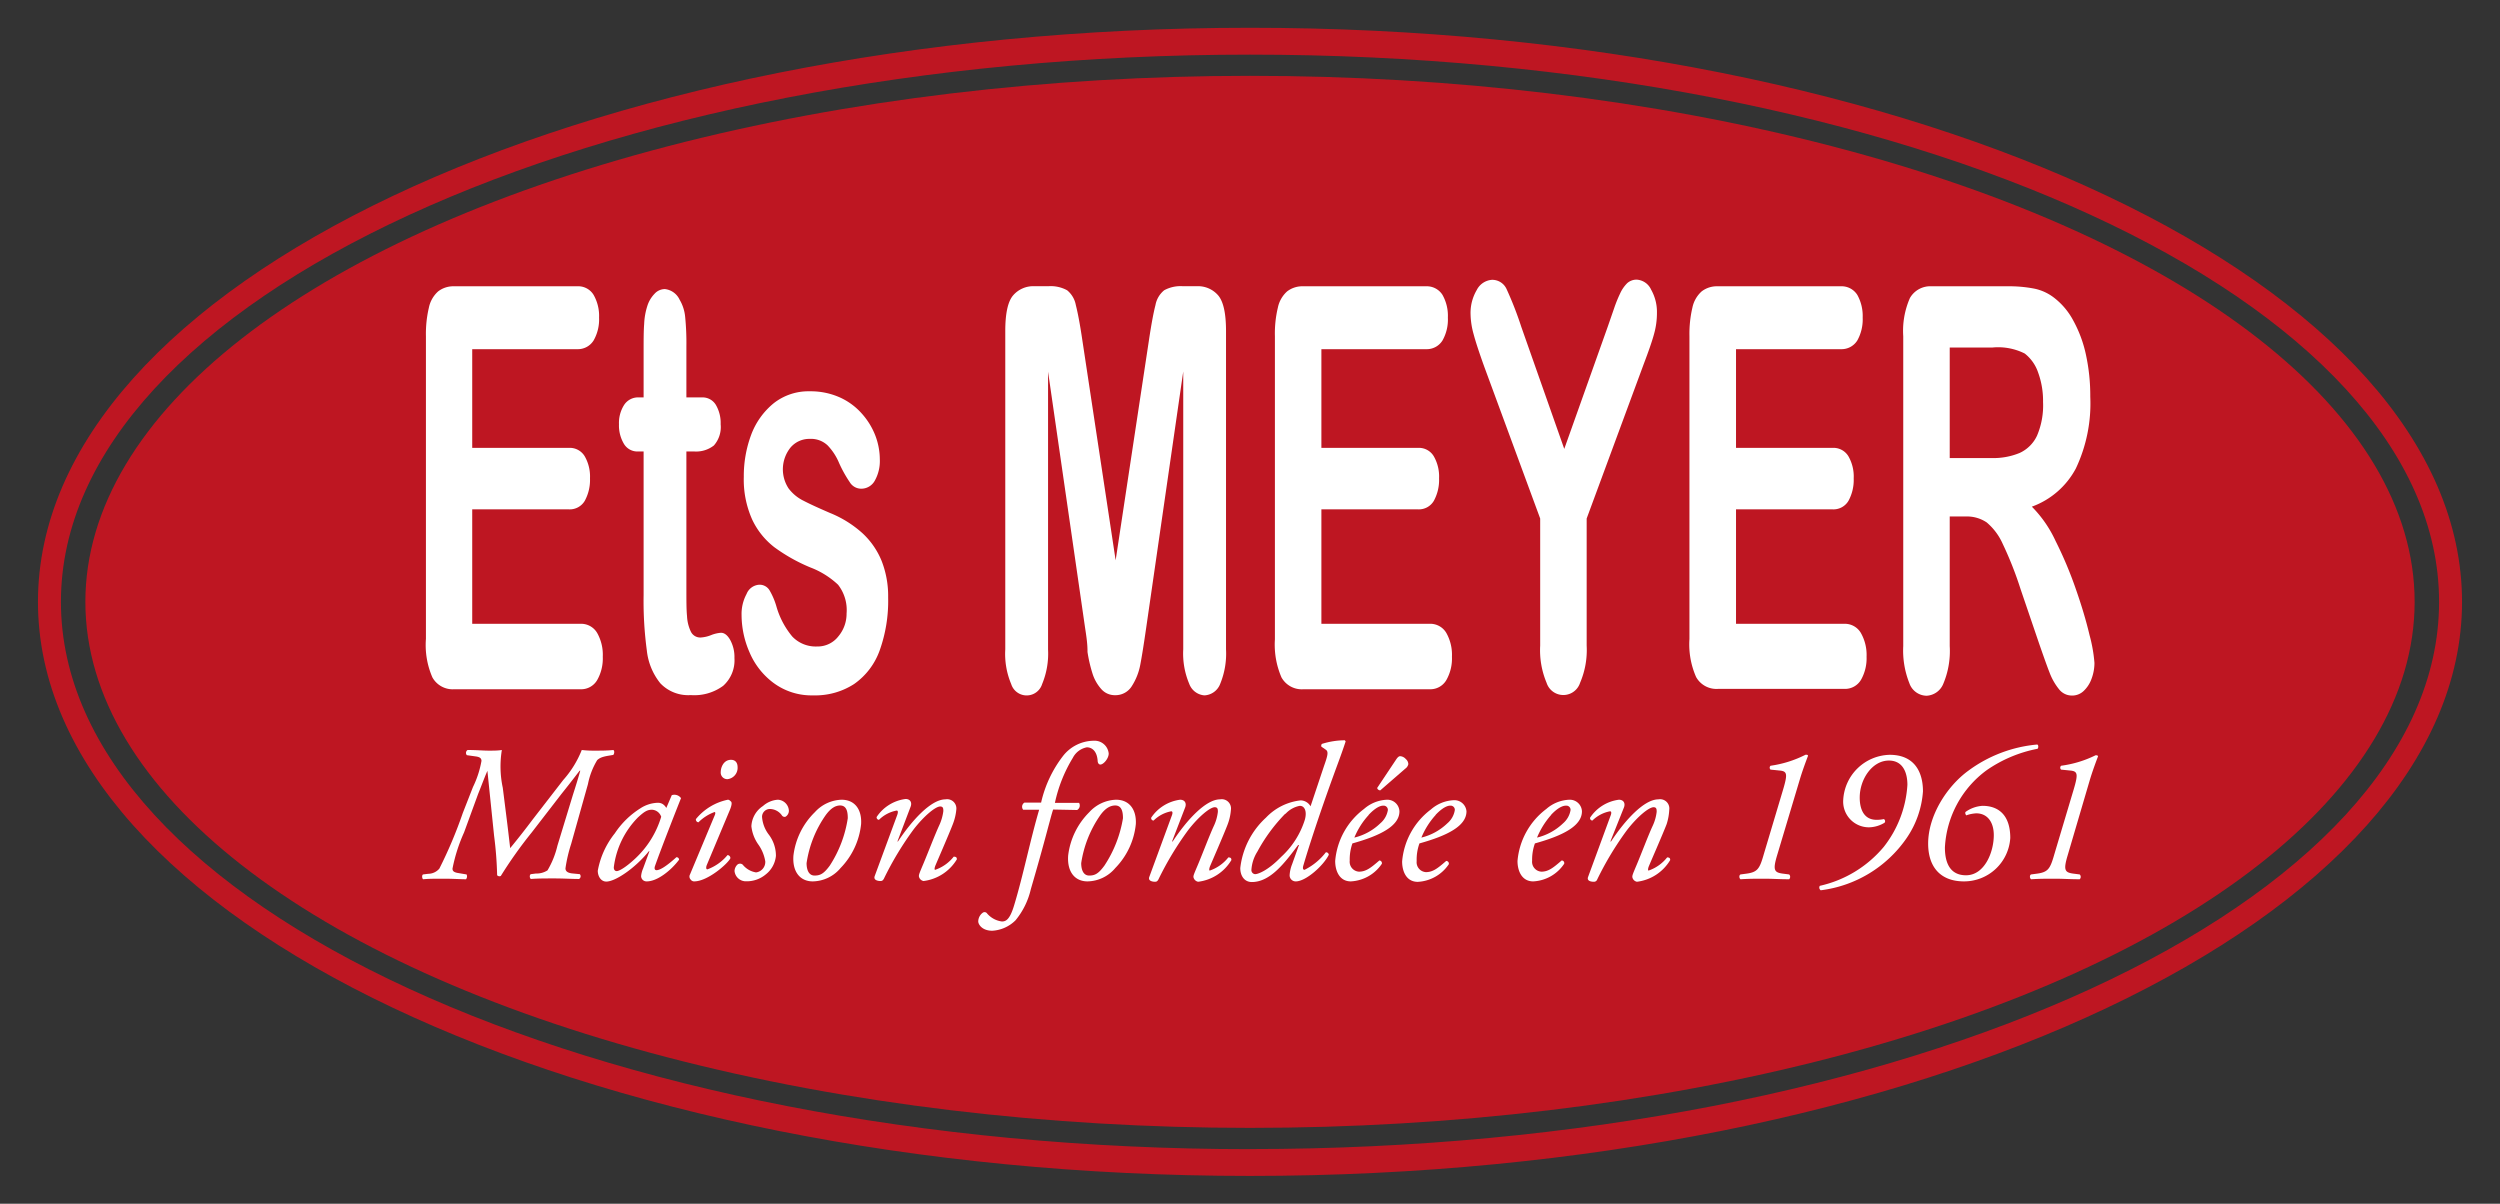 <svg xmlns="http://www.w3.org/2000/svg" viewBox="0 0 270 130"><rect x="0" y="0" width="270" height="130" fill="#333333" stroke="none"/><defs><style>.cls-1{fill:#be1622;}.cls-2{fill:#fff;}</style></defs><g id="Calque_3" data-name="Calque 3"><ellipse class="cls-1" cx="135" cy="65" rx="125.78" ry="56.81"/><path class="cls-1" d="M135,3C62.7,3,4.1,30.75,4.1,65S62.7,127,135,127,265.9,99.25,265.9,65,207.3,3,135,3Zm0,121.11C64.08,124.1,6.58,97.64,6.58,65S64.08,5.9,135,5.9,263.42,32.36,263.42,65,205.92,124.1,135,124.1Z"/><path class="cls-2" d="M62.33,37.71H51V48.37H61.43a1.88,1.88,0,0,1,1.72.91,4.39,4.39,0,0,1,.57,2.38,4.71,4.71,0,0,1-.56,2.42,1.88,1.88,0,0,1-1.73.93H51V67.37H62.72a2,2,0,0,1,1.78,1,4.8,4.8,0,0,1,.6,2.56,4.71,4.71,0,0,1-.6,2.51,2,2,0,0,1-1.78,1H49.06a2.51,2.51,0,0,1-2.36-1.28A8.74,8.74,0,0,1,46,69V36.31a12.46,12.46,0,0,1,.32-3.09,3.23,3.23,0,0,1,1-1.75,2.69,2.69,0,0,1,1.75-.55H62.33a1.94,1.94,0,0,1,1.78.93,4.58,4.58,0,0,1,.59,2.45,4.58,4.58,0,0,1-.59,2.47A2,2,0,0,1,62.33,37.71Z"/><path class="cls-2" d="M69,42.92h.51V38.06c0-1.3,0-2.32.06-3.07a7.28,7.28,0,0,1,.33-1.91,3.32,3.32,0,0,1,.78-1.34,1.52,1.52,0,0,1,1.13-.52,2,2,0,0,1,1.59,1.15,4.44,4.44,0,0,1,.6,1.88,28.3,28.3,0,0,1,.13,3.16v5.51h1.69a1.67,1.67,0,0,1,1.5.82,3.86,3.86,0,0,1,.51,2.08,3,3,0,0,1-.73,2.29,3.11,3.11,0,0,1-2.11.65h-.86V63.63c0,1.27,0,2.24.07,2.92a4.29,4.29,0,0,0,.41,1.66,1.12,1.12,0,0,0,1.07.64,3.6,3.6,0,0,0,1.1-.25,3.52,3.52,0,0,1,1.09-.26c.37,0,.71.27,1,.79a3.84,3.84,0,0,1,.45,1.94,3.69,3.69,0,0,1-1.22,3,5.26,5.26,0,0,1-3.5,1,4.15,4.15,0,0,1-3.28-1.27,6.77,6.77,0,0,1-1.46-3.53,40.08,40.08,0,0,1-.35-6V48.76h-.61a1.69,1.69,0,0,1-1.52-.83,3.88,3.88,0,0,1-.53-2.11,3.62,3.62,0,0,1,.55-2.08A1.8,1.8,0,0,1,69,42.92Z"/><path class="cls-2" d="M95.92,64.52A15.88,15.88,0,0,1,95,70.26a7.5,7.5,0,0,1-2.75,3.61,7.72,7.72,0,0,1-4.43,1.23,6.89,6.89,0,0,1-4.26-1.33,8,8,0,0,1-2.62-3.34,10.11,10.11,0,0,1-.85-4,4.53,4.53,0,0,1,.54-2.28,1.57,1.57,0,0,1,1.37-1,1.25,1.25,0,0,1,1.12.62,7.63,7.63,0,0,1,.74,1.75,8.87,8.87,0,0,0,1.71,3.23,3.5,3.5,0,0,0,2.69,1.07,2.82,2.82,0,0,0,2.28-1.09,3.79,3.79,0,0,0,.89-2.47,4.45,4.45,0,0,0-.92-3.11,9.06,9.06,0,0,0-3-1.87,18.54,18.54,0,0,1-3.88-2.18,8.15,8.15,0,0,1-2.4-3,10.57,10.57,0,0,1-.9-4.6A12.76,12.76,0,0,1,81.11,47a8,8,0,0,1,2.45-3.45,6.07,6.07,0,0,1,3.9-1.29,7.72,7.72,0,0,1,3.22.65,7,7,0,0,1,2.39,1.75A7.73,7.73,0,0,1,94.52,47a7.27,7.27,0,0,1,.5,2.61,4.32,4.32,0,0,1-.53,2.28,1.67,1.67,0,0,1-1.51.89,1.45,1.45,0,0,1-1.21-.71A13.49,13.49,0,0,1,90.62,50a6.18,6.18,0,0,0-1.23-1.89,2.6,2.6,0,0,0-1.93-.71,2.66,2.66,0,0,0-2.08.93,3.76,3.76,0,0,0-.22,4.41,4.5,4.5,0,0,0,1.64,1.35c.69.36,1.64.79,2.84,1.31a11.83,11.83,0,0,1,3.51,2.19,8.37,8.37,0,0,1,2.07,3A10.39,10.39,0,0,1,95.92,64.52Z"/><path class="cls-2" d="M117.19,67.81l-4-27.67v30a8.58,8.58,0,0,1-.64,3.74,1.75,1.75,0,0,1-3.34,0,8.4,8.4,0,0,1-.64-3.75V35.75q0-2.85.84-3.84a2.87,2.87,0,0,1,2.29-1h1.55a3.68,3.68,0,0,1,2,.44,2.68,2.68,0,0,1,.94,1.6c.2.78.44,2,.7,3.77l3.6,23.79,3.6-23.79c.26-1.74.5-3,.7-3.77a2.68,2.68,0,0,1,.94-1.6,3.68,3.68,0,0,1,2-.44h1.55a2.87,2.87,0,0,1,2.29,1q.84,1,.84,3.84V70.12a8.6,8.6,0,0,1-.63,3.74,1.92,1.92,0,0,1-1.7,1.24,1.9,1.9,0,0,1-1.64-1.24,8.42,8.42,0,0,1-.65-3.74v-30l-4,27.67c-.26,1.8-.47,3.12-.64,4a6.46,6.46,0,0,1-.9,2.29,2.07,2.07,0,0,1-1.83,1,1.93,1.93,0,0,1-1.49-.67,4.57,4.57,0,0,1-.95-1.7,15.3,15.3,0,0,1-.53-2.3C117.46,69.59,117.33,68.72,117.19,67.81Z"/><path class="cls-2" d="M154,37.71H142.71V48.37h10.43a1.87,1.87,0,0,1,1.71.91,4.39,4.39,0,0,1,.57,2.38,4.71,4.71,0,0,1-.56,2.42,1.87,1.87,0,0,1-1.72.93H142.71V67.37h11.71a2,2,0,0,1,1.79,1,4.8,4.8,0,0,1,.6,2.56,4.71,4.71,0,0,1-.6,2.51,2,2,0,0,1-1.79,1H140.77a2.51,2.51,0,0,1-2.37-1.28,8.9,8.9,0,0,1-.71-4.11V36.31a12,12,0,0,1,.32-3.09,3.22,3.22,0,0,1,1-1.75,2.7,2.7,0,0,1,1.76-.55H154a2,2,0,0,1,1.79.93,4.58,4.58,0,0,1,.58,2.45,4.58,4.58,0,0,1-.58,2.47A2,2,0,0,1,154,37.71Z"/><path class="cls-2" d="M166.34,69.74V56l-6.06-16.45c-.53-1.48-.91-2.63-1.13-3.46a8.61,8.61,0,0,1-.33-2.17,4.86,4.86,0,0,1,.67-2.6,2,2,0,0,1,1.65-1.1,1.7,1.7,0,0,1,1.57,1,38.07,38.07,0,0,1,1.59,4.08l4.64,13.18,4.69-13.18.71-2.05a14.72,14.72,0,0,1,.63-1.55,3.77,3.77,0,0,1,.77-1.12,1.53,1.53,0,0,1,1-.38,1.83,1.83,0,0,1,1.58,1.08,4.89,4.89,0,0,1,.63,2.5,8.38,8.38,0,0,1-.32,2.32c-.21.77-.58,1.83-1.1,3.2L171.36,56V69.74a8.94,8.94,0,0,1-.71,4,1.9,1.9,0,0,1-3.62,0A9.08,9.08,0,0,1,166.34,69.74Z"/><path class="cls-2" d="M198.81,37.71H187.49V48.37h10.42a1.88,1.88,0,0,1,1.72.91,4.39,4.39,0,0,1,.57,2.38,4.71,4.71,0,0,1-.56,2.42,1.88,1.88,0,0,1-1.73.93H187.49V67.37H199.2a2,2,0,0,1,1.78,1,4.8,4.8,0,0,1,.61,2.56A4.71,4.71,0,0,1,201,73.4a2,2,0,0,1-1.78,1H185.54a2.51,2.51,0,0,1-2.36-1.28,8.74,8.74,0,0,1-.72-4.11V36.31a12.46,12.46,0,0,1,.32-3.09,3.23,3.23,0,0,1,1-1.75,2.69,2.69,0,0,1,1.75-.55h13.27a2,2,0,0,1,1.79.93,4.67,4.67,0,0,1,.58,2.45,4.68,4.68,0,0,1-.58,2.47A2,2,0,0,1,198.81,37.71Z"/><path class="cls-2" d="M212.33,55.78h-1.76v14a9.09,9.09,0,0,1-.69,4.06,2.06,2.06,0,0,1-1.81,1.3,2,2,0,0,1-1.86-1.36,9.52,9.52,0,0,1-.66-4V36.31a8.82,8.82,0,0,1,.72-4.12,2.53,2.53,0,0,1,2.36-1.27h8.17a14.12,14.12,0,0,1,2.89.25,5.17,5.17,0,0,1,2.17,1,7.62,7.62,0,0,1,2.06,2.46,13.49,13.49,0,0,1,1.37,3.72,20.9,20.9,0,0,1,.46,4.49,16.42,16.42,0,0,1-1.56,7.76,8.77,8.77,0,0,1-4.75,4.12A12.92,12.92,0,0,1,222,58.42a42.44,42.44,0,0,1,2.18,5.17c.64,1.83,1.13,3.47,1.49,5a16,16,0,0,1,.53,3,4.87,4.87,0,0,1-.31,1.71,3.37,3.37,0,0,1-.86,1.33,1.79,1.79,0,0,1-1.25.49,1.76,1.76,0,0,1-1.42-.7,6.5,6.5,0,0,1-1-1.76c-.28-.71-.65-1.76-1.13-3.14l-2-5.87a39,39,0,0,0-1.94-4.92,6.44,6.44,0,0,0-1.73-2.31A3.8,3.8,0,0,0,212.33,55.78Zm2.88-18.25h-4.64V49.47h4.5a7.43,7.43,0,0,0,3.05-.55A3.82,3.82,0,0,0,220,47.05a8.33,8.33,0,0,0,.65-3.63,8.91,8.91,0,0,0-.53-3.18,4.38,4.38,0,0,0-1.45-2.06A6.4,6.4,0,0,0,215.21,37.53Z"/><path class="cls-2" d="M51.08,85A10.68,10.68,0,0,0,52,82.18c0-.29-.19-.42-.58-.48l-1-.14A.37.37,0,0,1,50.5,81c1,0,1.65.07,2.3.07.46,0,1,0,1.4-.07a11,11,0,0,0,.1,4.08l.34,2.7c.23,1.8.35,2.9.46,3.82h0c.82-1,1.61-2,2.41-3.07l3.32-4.29a10.89,10.89,0,0,0,2-3.24,10.75,10.75,0,0,0,1.3.07c.81,0,1.46,0,2.11-.07.16.11.1.4,0,.53l-.48.08c-.74.12-1,.25-1.26.48a7.94,7.94,0,0,0-1,2.59l-1.82,6.48a15.92,15.92,0,0,0-.61,2.62c0,.33.26.52.84.56l.71.07a.34.34,0,0,1-.08.52c-.78,0-1.72-.06-2.68-.06s-1.75,0-2.53.06c-.15-.13-.15-.44,0-.52l.55-.07A2.19,2.19,0,0,0,59.13,94a9.47,9.47,0,0,0,1.07-2.66l1.67-5.48c.34-1.06.63-2,.8-2.63l-.06,0c-.3.37-.82,1.08-2,2.55l-3.18,4.12a46.7,46.7,0,0,0-3.34,4.7.32.32,0,0,1-.4-.08,39.58,39.58,0,0,0-.33-4.27l-.72-7h0c-.33.75-.65,1.63-1,2.49L50.12,89.9a17.72,17.72,0,0,0-1.25,3.91c0,.23.1.4.63.48l.89.15a.49.49,0,0,1-.06.52c-.58,0-1.42-.06-2.4-.06s-1.57,0-2.24.06c-.13-.13-.13-.46,0-.52l.56-.07a1.59,1.59,0,0,0,1.2-.56,48.06,48.06,0,0,0,2.53-6Z"/><path class="cls-2" d="M72.55,85.88a.88.88,0,0,1,1,.32c-.31.77-2.13,5.39-2.8,7.3-.13.35,0,.48.15.48.35,0,1-.36,2.15-1.4a.27.27,0,0,1,.29.27C72.48,94,71,95.19,69.85,95.19a.58.58,0,0,1-.61-.57,2.64,2.64,0,0,1,.21-.81l.69-1.88-.06,0c-1.49,1.84-3.62,3.28-4.6,3.28-.59,0-.92-.59-.92-1.17A9.06,9.06,0,0,1,66.4,90a9.15,9.15,0,0,1,2.76-2.7,3.63,3.63,0,0,1,1.88-.6,1,1,0,0,1,.5.12,1.19,1.19,0,0,1,.42.44Zm-3.64,2.39a9.28,9.28,0,0,0-2.62,5.41c0,.26.13.4.32.4s.83-.27,2-1.36a10.13,10.13,0,0,0,2.8-4.51,1.11,1.11,0,0,0-1-.76C69.89,87.45,69.56,87.68,68.91,88.27Z"/><path class="cls-2" d="M77.17,88.1c.11-.23.11-.4,0-.4a4.8,4.8,0,0,0-1.74,1.11.3.3,0,0,1-.27-.35,6,6,0,0,1,3.45-2.09c.15,0,.25.12.34.2s.12.32-.13.92l-2.49,5.94c-.08.21-.1.46.07.46a5.07,5.07,0,0,0,2.17-1.54.32.32,0,0,1,.31.35c-.31.61-2.46,2.49-3.91,2.49A.44.44,0,0,1,74.6,95a.47.47,0,0,1-.08-.56Zm2.49-5.25a1.23,1.23,0,0,1-1.09,1.3.71.71,0,0,1-.73-.78c0-.46.29-1.31,1.11-1.31C79.43,82.06,79.66,82.39,79.66,82.85Z"/><path class="cls-2" d="M85.2,87.56a.76.76,0,0,1-.37.65.35.35,0,0,1-.4-.17,1.62,1.62,0,0,0-1.28-.67.85.85,0,0,0-.85.84,3.56,3.56,0,0,0,.71,1.9,3.78,3.78,0,0,1,.79,2.32,2.89,2.89,0,0,1-1.09,2,3.2,3.2,0,0,1-2.11.75,1.23,1.23,0,0,1-1.27-1.11,1,1,0,0,1,.31-.69.44.44,0,0,1,.57,0,2.32,2.32,0,0,0,1.44.84,1.14,1.14,0,0,0,1-1.19,4.33,4.33,0,0,0-.77-1.85,4.21,4.21,0,0,1-.73-1.94,2.76,2.76,0,0,1,1.25-2.19A2.7,2.7,0,0,1,84,86.37,1.25,1.25,0,0,1,85.2,87.56Z"/><path class="cls-2" d="M93,89a8,8,0,0,1-2.22,4.75,4,4,0,0,1-3,1.44c-1.34,0-2.22-1-2.09-2.78A7.85,7.85,0,0,1,88,87.72a4.07,4.07,0,0,1,2.88-1.35C92.36,86.37,93.09,87.47,93,89ZM89.2,88a12.09,12.09,0,0,0-2.09,5.22c0,.74.25,1.34.86,1.34s1-.19,1.65-1.08a12.93,12.93,0,0,0,1.94-5.11c0-.65-.1-1.38-.83-1.38C90.31,87,89.81,87.18,89.2,88Z"/><path class="cls-2" d="M96.92,90.88l.06,0c1.49-2.25,3.56-4.55,5.13-4.55a1,1,0,0,1,1.17,1.12,5.64,5.64,0,0,1-.34,1.47c-.37,1-1.88,4.45-1.94,4.62s-.11.4,0,.4a4.32,4.32,0,0,0,2-1.42c.3,0,.34.12.34.29a4.9,4.9,0,0,1-3.6,2.34.62.62,0,0,1-.5-.52c0-.19.06-.34.5-1.38s1.22-3.08,1.7-4.12a5.16,5.16,0,0,0,.44-1.53c0-.25,0-.5-.34-.5-.5,0-1.73,1-2.88,2.49a34.14,34.14,0,0,0-3.2,5.31c-.11.19-.19.25-.38.25s-.79-.06-.61-.54l2.43-6.59c.1-.27.1-.48-.06-.48a3.65,3.65,0,0,0-1.91,1,.26.26,0,0,1-.25-.31,4.43,4.43,0,0,1,3.12-1.94c.5,0,.73.37.54.85Z"/><path class="cls-2" d="M113.74,87.43c-.13.36-.29,1-.55,1.95-.62,2.34-1.19,4.35-1.86,6.65a8.18,8.18,0,0,1-1.65,3.36,3.88,3.88,0,0,1-2.51,1.13c-1.13,0-1.52-.71-1.52-1a1.2,1.2,0,0,1,.48-.94.33.33,0,0,1,.48.08,2.54,2.54,0,0,0,1.59.86c.41,0,.85-.15,1.33-1.76,1-3.3,1.7-6.9,2.7-10.31H110.5a.52.52,0,0,1,.14-.77h1.8a12.86,12.86,0,0,1,2.34-5A4.26,4.26,0,0,1,118.13,80a1.53,1.53,0,0,1,1.61,1.38c0,.54-.56,1.19-.9,1.19-.19,0-.27-.19-.29-.34-.06-1.15-.65-1.52-1.17-1.52a2.15,2.15,0,0,0-1.51,1.13,15.59,15.59,0,0,0-1.94,4.87h2.61a.56.56,0,0,1-.21.77Z"/><path class="cls-2" d="M122.67,89a7.93,7.93,0,0,1-2.22,4.75,4,4,0,0,1-3,1.44c-1.34,0-2.21-1-2.09-2.78a7.91,7.91,0,0,1,2.28-4.69,4.09,4.09,0,0,1,2.89-1.35C122,86.37,122.75,87.47,122.67,89Zm-3.81-1a12.22,12.22,0,0,0-2.09,5.22c0,.74.25,1.34.86,1.34s1-.19,1.65-1.08a13.11,13.11,0,0,0,2-5.11c0-.65-.11-1.38-.84-1.38C120,87,119.47,87.18,118.86,88Z"/><path class="cls-2" d="M126.58,90.88l.07,0c1.48-2.25,3.55-4.55,5.12-4.55a1,1,0,0,1,1.17,1.12A5.64,5.64,0,0,1,132.6,89c-.37,1-1.88,4.45-1.94,4.62s-.1.4,0,.4a4.33,4.33,0,0,0,2-1.42c.29,0,.33.12.33.29a4.86,4.86,0,0,1-3.59,2.34.63.63,0,0,1-.51-.52c0-.19.07-.34.51-1.38s1.21-3.08,1.69-4.12a4.88,4.88,0,0,0,.44-1.53c0-.25,0-.5-.34-.5-.5,0-1.73,1-2.88,2.49a34.14,34.14,0,0,0-3.2,5.31c-.11.19-.19.25-.38.25s-.79-.06-.6-.54l2.42-6.59c.11-.27.11-.48-.06-.48a3.66,3.66,0,0,0-1.9,1,.26.26,0,0,1-.26-.31,4.45,4.45,0,0,1,3.12-1.94c.5,0,.73.37.54.85Z"/><path class="cls-2" d="M143,82.71c.42-1.18.48-1.53.19-1.74l-.48-.33a.29.29,0,0,1,.06-.3,8.36,8.36,0,0,1,2.47-.39l.09.12c-.38,1.17-.7,2-1.32,3.7-2.07,5.71-3.06,9.06-3.24,9.68-.09.28-.07.49.12.49a6.6,6.6,0,0,0,2.3-1.89.29.29,0,0,1,.32.27c-.57,1.16-2.47,2.87-3.56,2.87a.65.65,0,0,1-.67-.67,3.76,3.76,0,0,1,.27-1.19l.74-2.07-.09,0c-1.44,1.92-3,4-5,4-.81,0-1.25-.67-1.25-1.51a8.7,8.7,0,0,1,2.78-5.45,6.08,6.08,0,0,1,3.74-1.86,1.27,1.27,0,0,1,1.07.64Zm-4.2,5.18a18.1,18.1,0,0,0-3,4.08,4.19,4.19,0,0,0-.65,2,.44.44,0,0,0,.4.44c.31,0,1.38-.38,2.82-1.87a9.13,9.13,0,0,0,2.55-4c.25-.88,0-1.51-.54-1.51A2.78,2.78,0,0,0,138.84,87.89Z"/><path class="cls-2" d="M151.14,87.62c0,1.59-2.07,2.63-5.08,3.47a5.23,5.23,0,0,0-.29,1.86,1.07,1.07,0,0,0,1,1.19c.75,0,1.28-.41,2.2-1.21a.29.29,0,0,1,.27.36,4.3,4.3,0,0,1-3.35,1.9c-1.25,0-1.69-1.17-1.69-2.2a7.84,7.84,0,0,1,3.11-5.62,4,4,0,0,1,2.51-1A1.31,1.31,0,0,1,151.14,87.62Zm-3.32.4a8.19,8.19,0,0,0-1.55,2.44,6.08,6.08,0,0,0,2.8-1.54,2.38,2.38,0,0,0,.82-1.43.46.46,0,0,0-.49-.48C149.11,87,148.57,87.2,147.82,88Zm1.25-2.66c-.15,0-.33-.12-.33-.27l2-3c.15-.23.31-.44.5-.42a.89.89,0,0,1,.59.31.75.75,0,0,1,.27.55.82.82,0,0,1-.35.5Z"/><path class="cls-2" d="M158.38,87.62c0,1.59-2.07,2.63-5.08,3.47A5.19,5.19,0,0,0,153,93a1.07,1.07,0,0,0,1,1.19c.75,0,1.27-.41,2.19-1.21a.29.29,0,0,1,.28.36,4.3,4.3,0,0,1-3.35,1.9c-1.26,0-1.69-1.17-1.69-2.2a7.84,7.84,0,0,1,3.11-5.62,4,4,0,0,1,2.51-1A1.31,1.31,0,0,1,158.38,87.62Zm-3.33.4a8.33,8.33,0,0,0-1.54,2.44,6.13,6.13,0,0,0,2.8-1.54,2.35,2.35,0,0,0,.81-1.43.45.45,0,0,0-.48-.48C156.35,87,155.81,87.2,155.05,88Z"/><path class="cls-2" d="M170.85,87.62c0,1.59-2.07,2.63-5.08,3.47a5.19,5.19,0,0,0-.3,1.86,1.07,1.07,0,0,0,1,1.19c.75,0,1.27-.41,2.19-1.21a.28.28,0,0,1,.27.36,4.27,4.27,0,0,1-3.34,1.9c-1.26,0-1.7-1.17-1.7-2.2A7.86,7.86,0,0,1,167,87.37a4,4,0,0,1,2.51-1A1.31,1.31,0,0,1,170.85,87.62Zm-3.33.4A8.62,8.62,0,0,0,166,90.46a6.17,6.17,0,0,0,2.81-1.54,2.4,2.4,0,0,0,.81-1.43.45.45,0,0,0-.48-.48C168.82,87,168.27,87.2,167.52,88Z"/><path class="cls-2" d="M173.92,90.88l.07,0c1.48-2.25,3.55-4.55,5.12-4.55a1,1,0,0,1,1.17,1.12A6,6,0,0,1,180,89c-.38,1-1.89,4.45-1.95,4.62s-.1.4,0,.4a4.33,4.33,0,0,0,2-1.42c.29,0,.33.12.33.29a4.86,4.86,0,0,1-3.59,2.34.62.62,0,0,1-.5-.52c0-.19.06-.34.5-1.38s1.21-3.08,1.69-4.12a4.88,4.88,0,0,0,.44-1.53c0-.25,0-.5-.33-.5-.51,0-1.74,1-2.89,2.49a34.14,34.14,0,0,0-3.2,5.31.37.37,0,0,1-.38.25c-.23,0-.79-.06-.6-.54l2.42-6.59c.11-.27.11-.48-.06-.48a3.66,3.66,0,0,0-1.9,1,.26.26,0,0,1-.25-.31,4.41,4.41,0,0,1,3.11-1.94c.5,0,.73.37.54.85Z"/><path class="cls-2" d="M191.93,92.37c-.5,1.67-.31,1.88.76,2l.54.07a.37.37,0,0,1,0,.52c-1.07,0-1.84-.06-2.7-.06s-1.61,0-2.55.06c-.17-.11-.17-.46,0-.52l.52-.07c1.32-.16,1.53-.5,2-2.15l2.09-7c.48-1.63.42-1.92-.37-2l-1-.1a.28.28,0,0,1,0-.42A12,12,0,0,0,195,81.51c.15,0,.23,0,.27.11-.27.71-.63,1.69-.88,2.53Z"/><path class="cls-2" d="M207.68,85.47a10.15,10.15,0,0,1-1.79,5.08,13.24,13.24,0,0,1-9.25,5.6.35.35,0,0,1-.1-.48,12.56,12.56,0,0,0,6.9-4.2A12,12,0,0,0,206,84.76c0-1.37-.52-2.62-2-2.62-1.79,0-3.15,2-3.15,4,0,1.19.41,2.4,1.82,2.4a3.54,3.54,0,0,0,.79-.08.27.27,0,0,1,.08.39,3.35,3.35,0,0,1-1.67.5,2.78,2.78,0,0,1-2.8-3,5.15,5.15,0,0,1,5-4.83C206.66,81.51,207.68,83.25,207.68,85.47Z"/><path class="cls-2" d="M212.35,88.06c-.1-.15-.14-.29-.06-.38a3.51,3.51,0,0,1,1.82-.65c1.73,0,3,1,3,3.47a5,5,0,0,1-5,4.69c-2.57,0-3.87-1.59-3.87-4.08,0-3,2-6.17,4.35-7.88A14.69,14.69,0,0,1,220,80.41c.17,0,.17.37.05.46a14.41,14.41,0,0,0-5.5,2.32,11.05,11.05,0,0,0-4.5,8.34c0,1.8.65,3,2.28,3,2,0,3-2.49,3-4.33,0-1.44-.71-2.36-1.9-2.36A3.89,3.89,0,0,0,212.35,88.06Z"/><path class="cls-2" d="M223.31,92.37c-.5,1.67-.31,1.88.76,2l.54.07a.37.37,0,0,1,0,.52c-1.07,0-1.84-.06-2.7-.06s-1.61,0-2.55.06c-.17-.11-.17-.46,0-.52l.52-.07c1.32-.16,1.53-.5,2-2.15l2.09-7c.48-1.63.42-1.92-.37-2l-1-.1a.28.28,0,0,1,0-.42,11.92,11.92,0,0,0,3.72-1.13c.14,0,.23,0,.27.11-.27.71-.63,1.69-.88,2.53Z"/></g></svg>